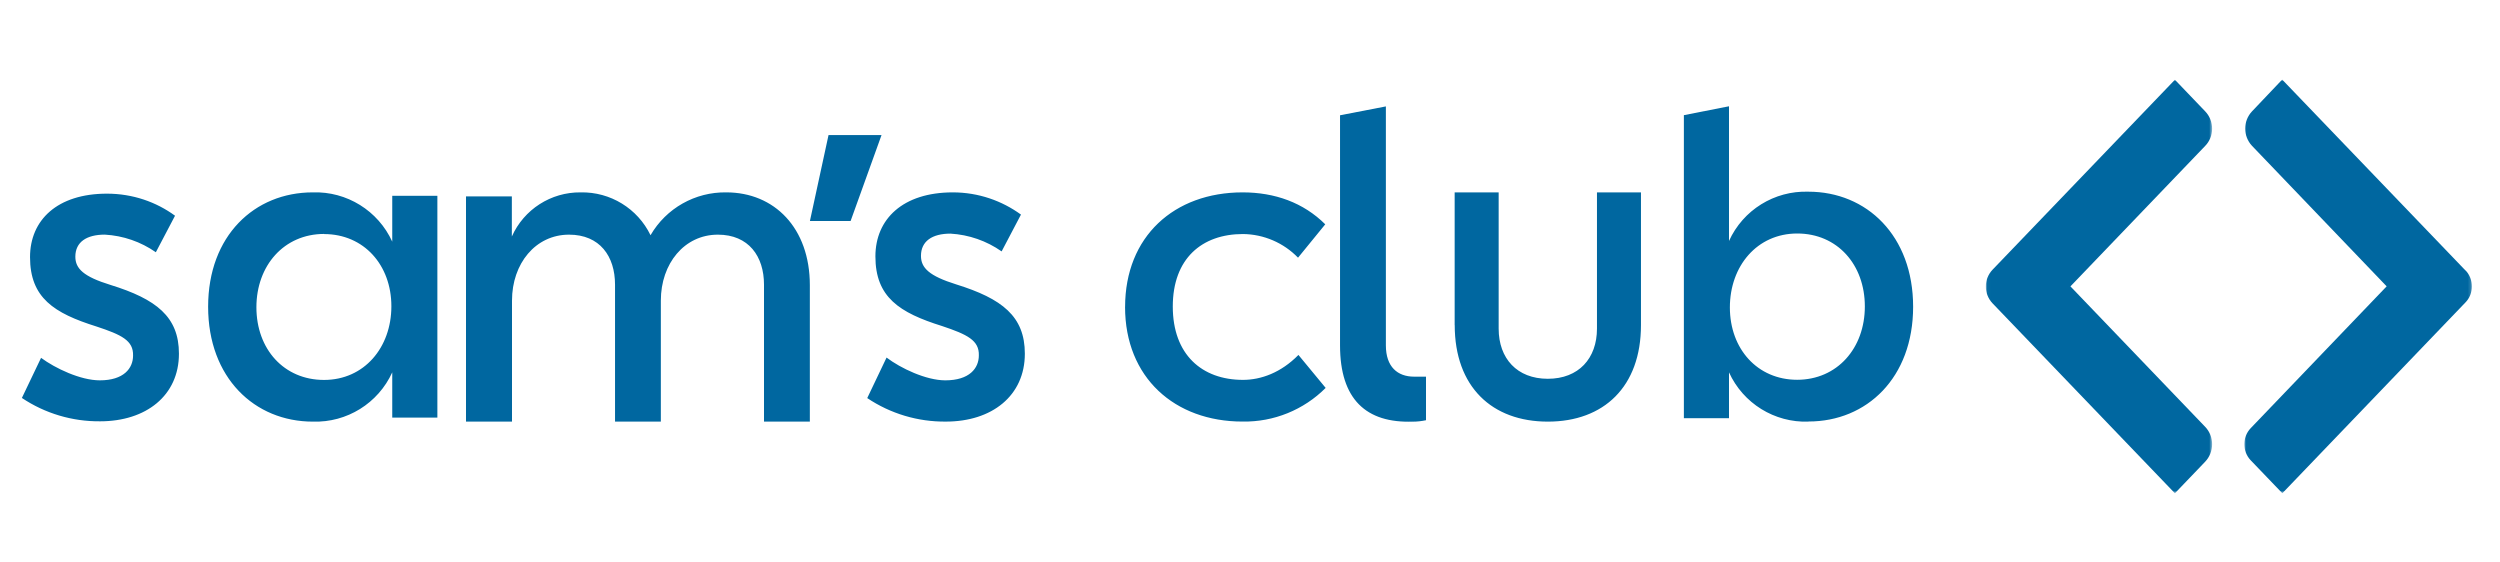 <?xml version="1.0" encoding="UTF-8"?>
<svg id="Capa_1" data-name="Capa 1" xmlns="http://www.w3.org/2000/svg" xmlns:xlink="http://www.w3.org/1999/xlink" viewBox="0 0 800 180">
  <defs>
    <style>
      .cls-1 {
        mask: url(#mask);
      }

      .cls-2 {
        fill: #fff;
      }

      .cls-2, .cls-3 {
        fill-rule: evenodd;
      }

      .cls-3 {
        fill: #0067a0;
      }

      .cls-4 {
        mask: url(#mask-1);
      }
    </style>
    <mask id="mask" x="635.46" y="25.48" width="72.43" height="132.36" maskUnits="userSpaceOnUse">
      <g id="b">
        <path class="cls-2" d="M635.49,25.48h72.39v132.36h-72.39V25.48Z"/>
      </g>
    </mask>
    <mask id="mask-1" x="718.19" y="25.48" width="72.82" height="132.36" maskUnits="userSpaceOnUse">
      <g id="c">
        <path class="cls-2" d="M718.2,25.48h72.81v132.36h-72.81V25.48Z"/>
      </g>
    </mask>
  </defs>
  <path class="cls-3" d="M7,127.35l6.14-12.84c4.54,3.35,12.61,7.2,18.8,7.2,7.66,0,10.64-3.85,10.64-7.93.14-4.81-3.67-6.65-11.74-9.31-13.57-4.26-21.23-9.17-21.23-22.19,0-11.87,8.71-20.31,24.62-20.31,8.25,0,15.77,2.66,21.78,7.06l-6.14,11.69c-4.81-3.36-10.46-5.31-16.32-5.64-5.87,0-9.44,2.38-9.44,7.06,0,3.81,2.61,6.37,11.23,9.03,14.67,4.54,21.92,10.18,21.92,22.01,0,13.43-10.55,21.64-25.22,21.64-8.91.08-17.63-2.52-25.03-7.47ZM103.74,74.86c-12.84,0-21.69,10.09-21.69,23.47s8.8,23.25,21.64,23.25,21.55-10.36,21.55-23.57-8.8-23.11-21.55-23.11l.05-.05ZM125.52,119.15c-4.51,9.9-14.53,16.12-25.4,15.77-18.66,0-33.52-14.03-33.52-36.77s14.85-36.59,33.47-36.59c10.89-.37,20.93,5.86,25.45,15.77v-14.67h14.44v70.97h-14.44v-14.49ZM211.48,134.92h-14.67v-43.83c0-9.08-4.86-16-14.72-16-10.73,0-18.25,9.26-18.25,21.09v38.74h-14.72V62.84h14.67v12.84c3.87-8.67,12.51-14.22,22.01-14.12,9.5-.2,18.24,5.16,22.37,13.71,5-8.63,14.28-13.87,24.25-13.71,15.36,0,26.73,11.37,26.73,29.71v43.65h-14.67v-43.83c0-9.08-4.91-16-14.76-16-10.73,0-18.25,9.26-18.25,21.09v38.74ZM265.13,43.22h16.96l-9.9,27.51h-13.02l5.96-27.51ZM277.51,127.4l6.19-12.98c4.54,3.44,12.65,7.29,18.8,7.29,7.7,0,10.73-3.85,10.73-7.98.14-4.81-3.67-6.69-11.78-9.4-13.62-4.26-21.32-9.22-21.32-22.28,0-11.97,8.8-20.49,24.76-20.49,8.25,0,15.77,2.71,21.82,7.11l-6.19,11.78c-4.82-3.38-10.49-5.35-16.37-5.69-5.87,0-9.44,2.43-9.44,7.11,0,3.85,2.61,6.42,11.23,9.12,14.72,4.58,22.01,10.22,22.01,22.19,0,13.48-10.55,21.73-25.26,21.73-8.96.09-17.73-2.53-25.17-7.52ZM360.03,98.24c0-22.6,15.73-36.68,37.6-36.68,10.32,0,19.44,3.26,26.45,10.22l-8.71,10.68c-4.62-4.77-10.96-7.5-17.61-7.57-13.16,0-22.47,7.84-22.47,23.2s9.31,23.47,22.47,23.47c5.73,0,12.15-2.29,17.74-7.98l8.71,10.55c-7.03,7.05-16.63,10.94-26.59,10.77-21.73,0-37.6-14.08-37.6-36.68ZM452.19,134.92c-15.04.55-23.38-7.15-23.38-24.39V36.89l14.67-2.84v76.48c0,6.88,3.76,10,9.03,10h3.81v13.94c-1.33.28-2.75.46-4.13.46ZM465.49,104.02v-42.46h14.08v43.6c0,9.54,5.87,16.05,15.73,16.05s15.73-6.51,15.73-16.05v-43.6h14.08v42.46c0,19.76-11.92,30.9-29.8,30.9s-29.8-11.14-29.8-30.9ZM575.06,121.53c12.84,0,21.69-10.09,21.69-23.47s-8.8-23.34-21.64-23.34-21.55,10.41-21.55,23.66,8.8,23.15,21.55,23.15h-.05ZM578.73,134.92c-10.89.38-20.94-5.85-25.45-15.77v14.67h-14.44V36.85l14.44-2.84v43.1c4.5-9.91,14.52-16.13,25.4-15.77,18.66,0,33.52,14.08,33.52,36.82s-14.85,36.72-33.47,36.72v.05Z"/>
  <g class="cls-1">
    <path class="cls-3" d="M705.64,35.61l-9.67-10.09-58.37,60.8c-2.85,3.01-2.85,7.72,0,10.73l58.37,60.8,9.67-10.09c2.98-3.12,2.98-8.12,0-11.19l-43.1-44.93,43.1-44.93c2.98-3.03,2.98-8.02,0-11.1Z"/>
  </g>
  <g class="cls-4">
    <path class="cls-3" d="M788.99,86.59l-58.69-61.12-9.67,10.18c-2.89,3.1-2.89,7.9,0,11l43.1,44.98-43.51,45.39c-2.71,2.84-2.71,7.43,0,10.27l10.13,10.55,58.69-61.16c2.61-2.75,2.61-7.29,0-10.09h-.05Z"/>
  </g>
</svg>
